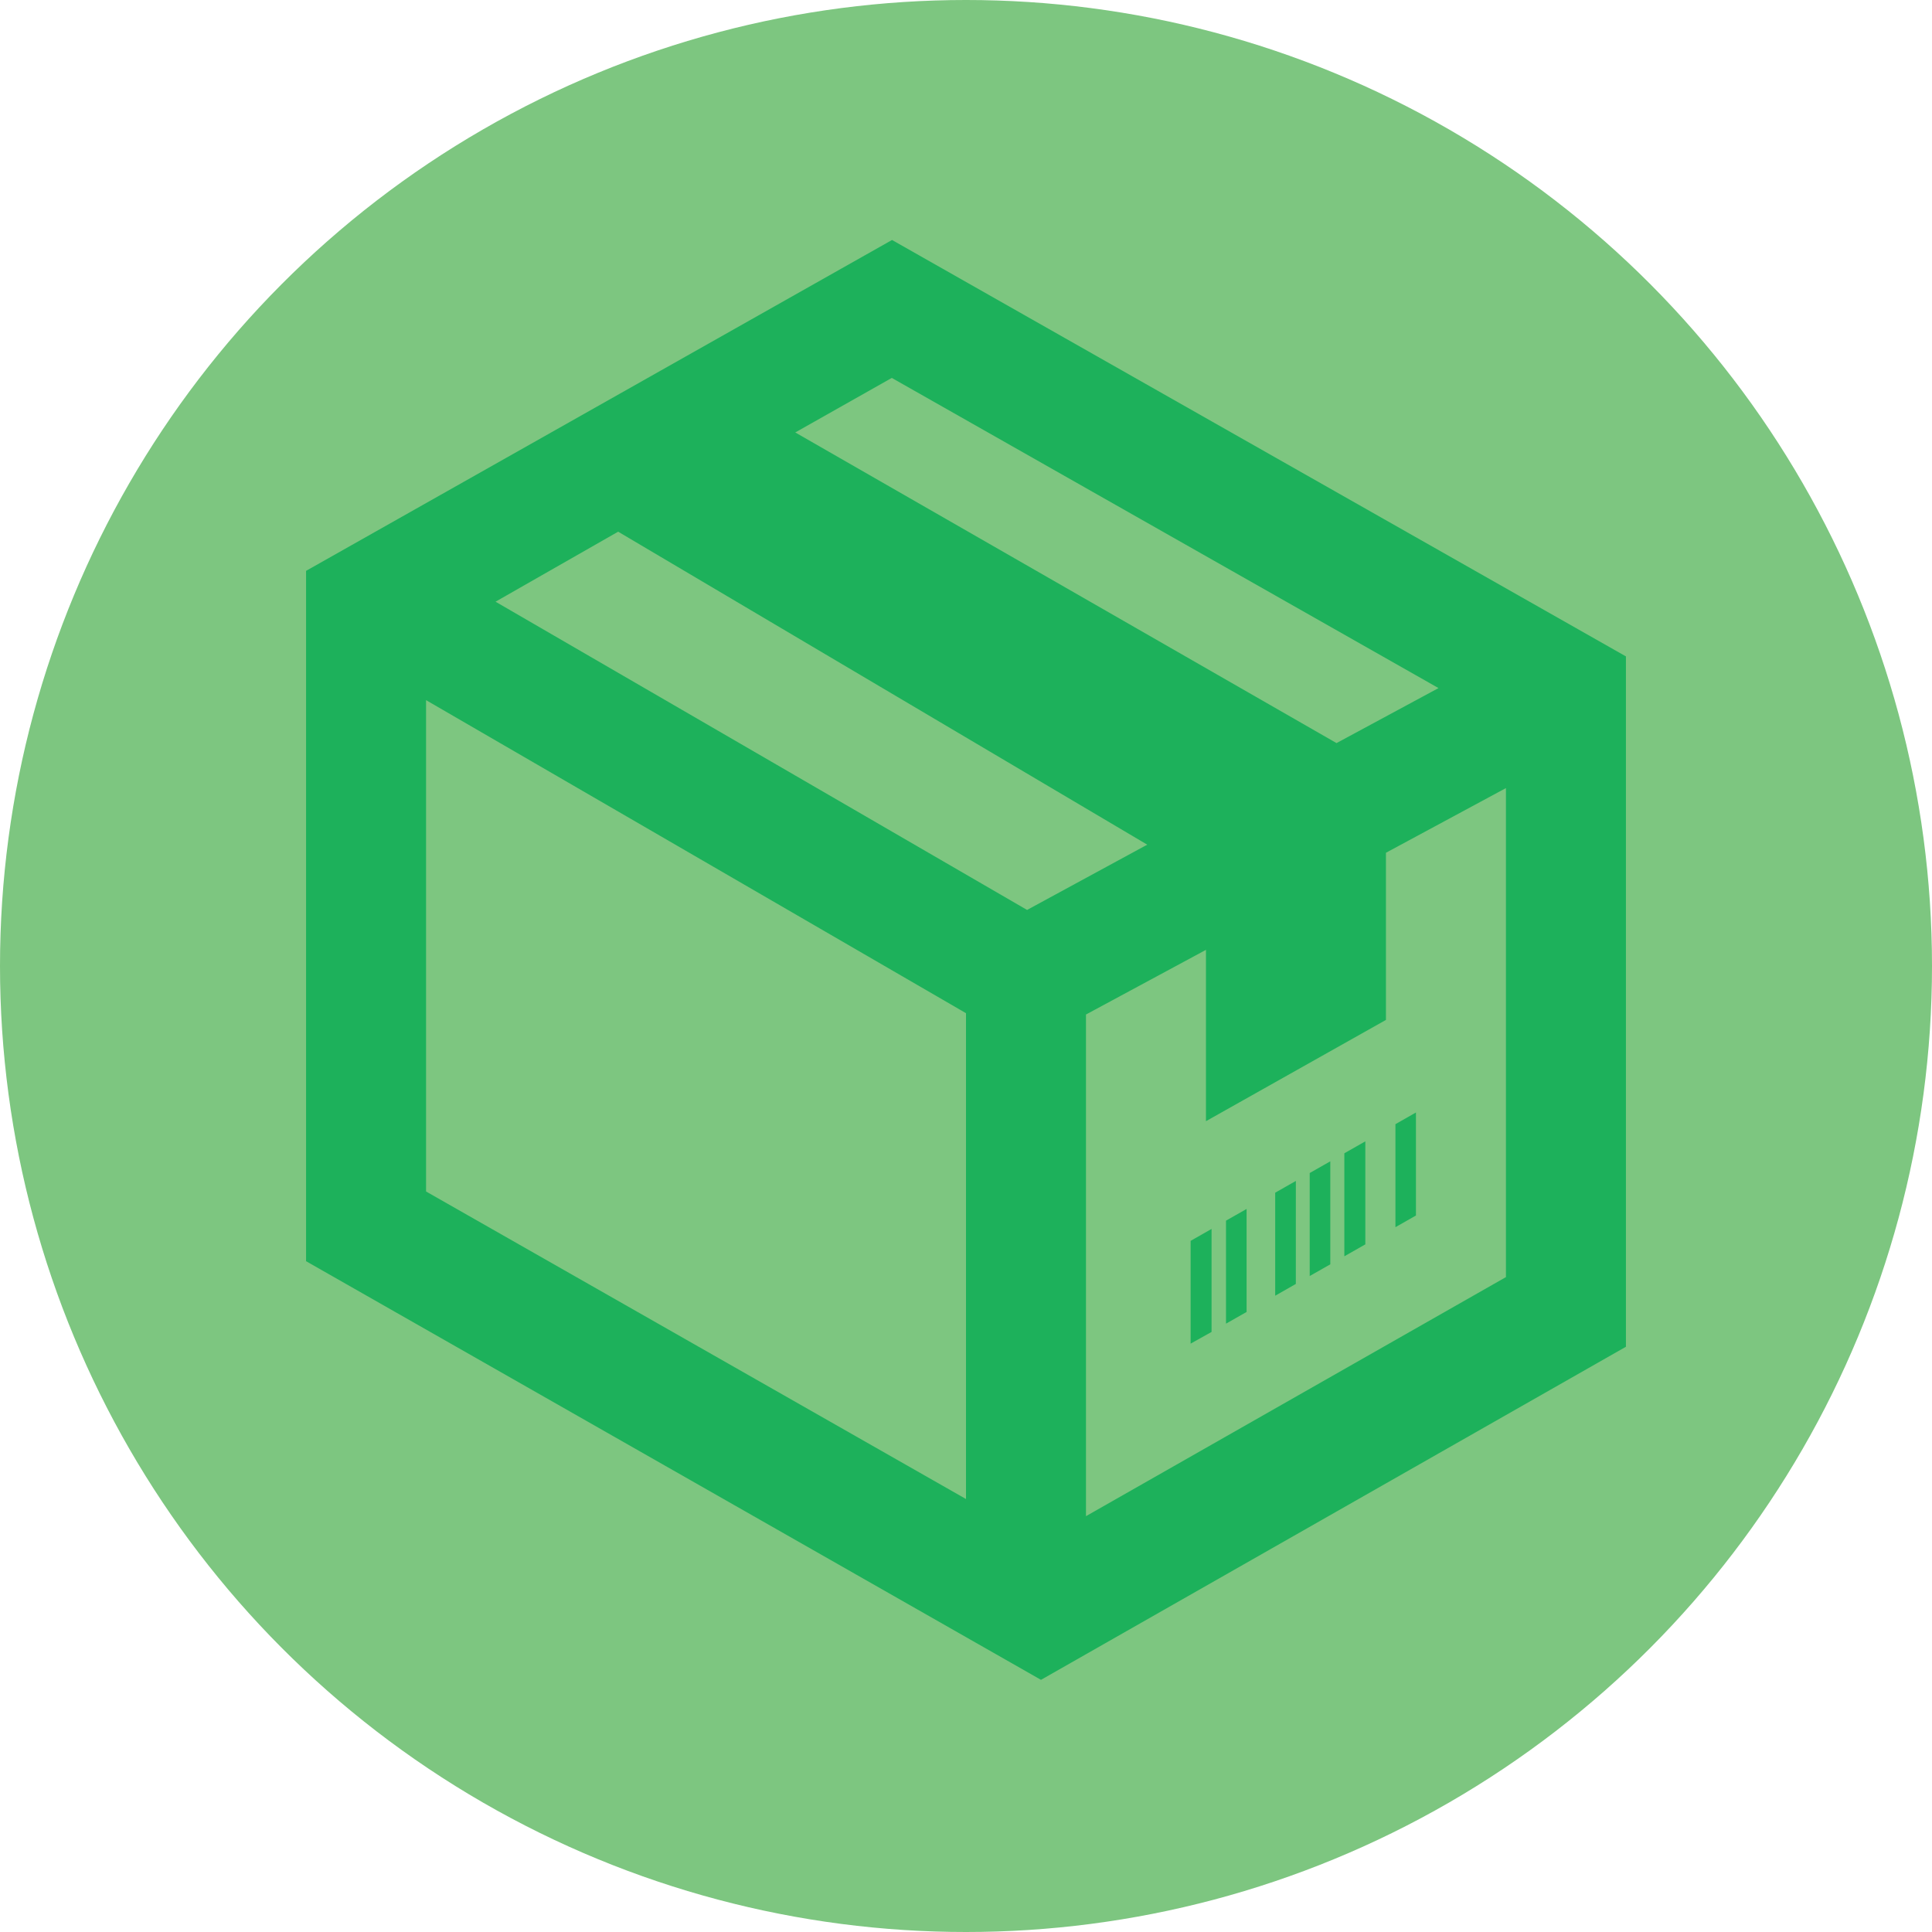 <svg xmlns="http://www.w3.org/2000/svg" width="113.932" height="113.932" viewBox="0 0 113.932 113.932"><defs><style>.cls-1{fill:#7dc680;}.cls-2{fill:#1db15b;}</style></defs><title>consumer-packaged-goods</title><g id="Layer_2" data-name="Layer 2"><g id="_24_Grid_Col" data-name="24 Grid Col"><circle class="cls-1" cx="56.966" cy="56.966" r="56.966"/><path class="cls-2" d="M73.513,77.367l-1.214.69V71.983l1.214-.69ZM83.5,65.604l-1.21.69v6.075l1.21-.69ZM95.883,38.709V79.419L61.388,99.062,18.049,74.374V33.664L52.604,14.152ZM46.897,25.502,78.816,43.821,84.83,40.577,52.59,22.286ZM56.966,59.749,25.125,41.288V70.263L56.966,88.399Zm10.688-9.938L36.453,31.354l-7.231,4.129L60.568,53.66ZM88.807,46.474l-7.076,3.814v9.857l-10.614,5.972V56.013l-7.076,3.814V89.41L88.807,75.312ZM71.447,72.471l-1.235.704v6.06l1.235-.69Zm4.971-2.83L75.2,70.334v6.075l1.217-.694Zm2.031-1.157-1.214.69v6.074l1.214-.69Zm2.066-1.178-1.238.704v6.075l1.238-.704Z"/></g></g></svg>